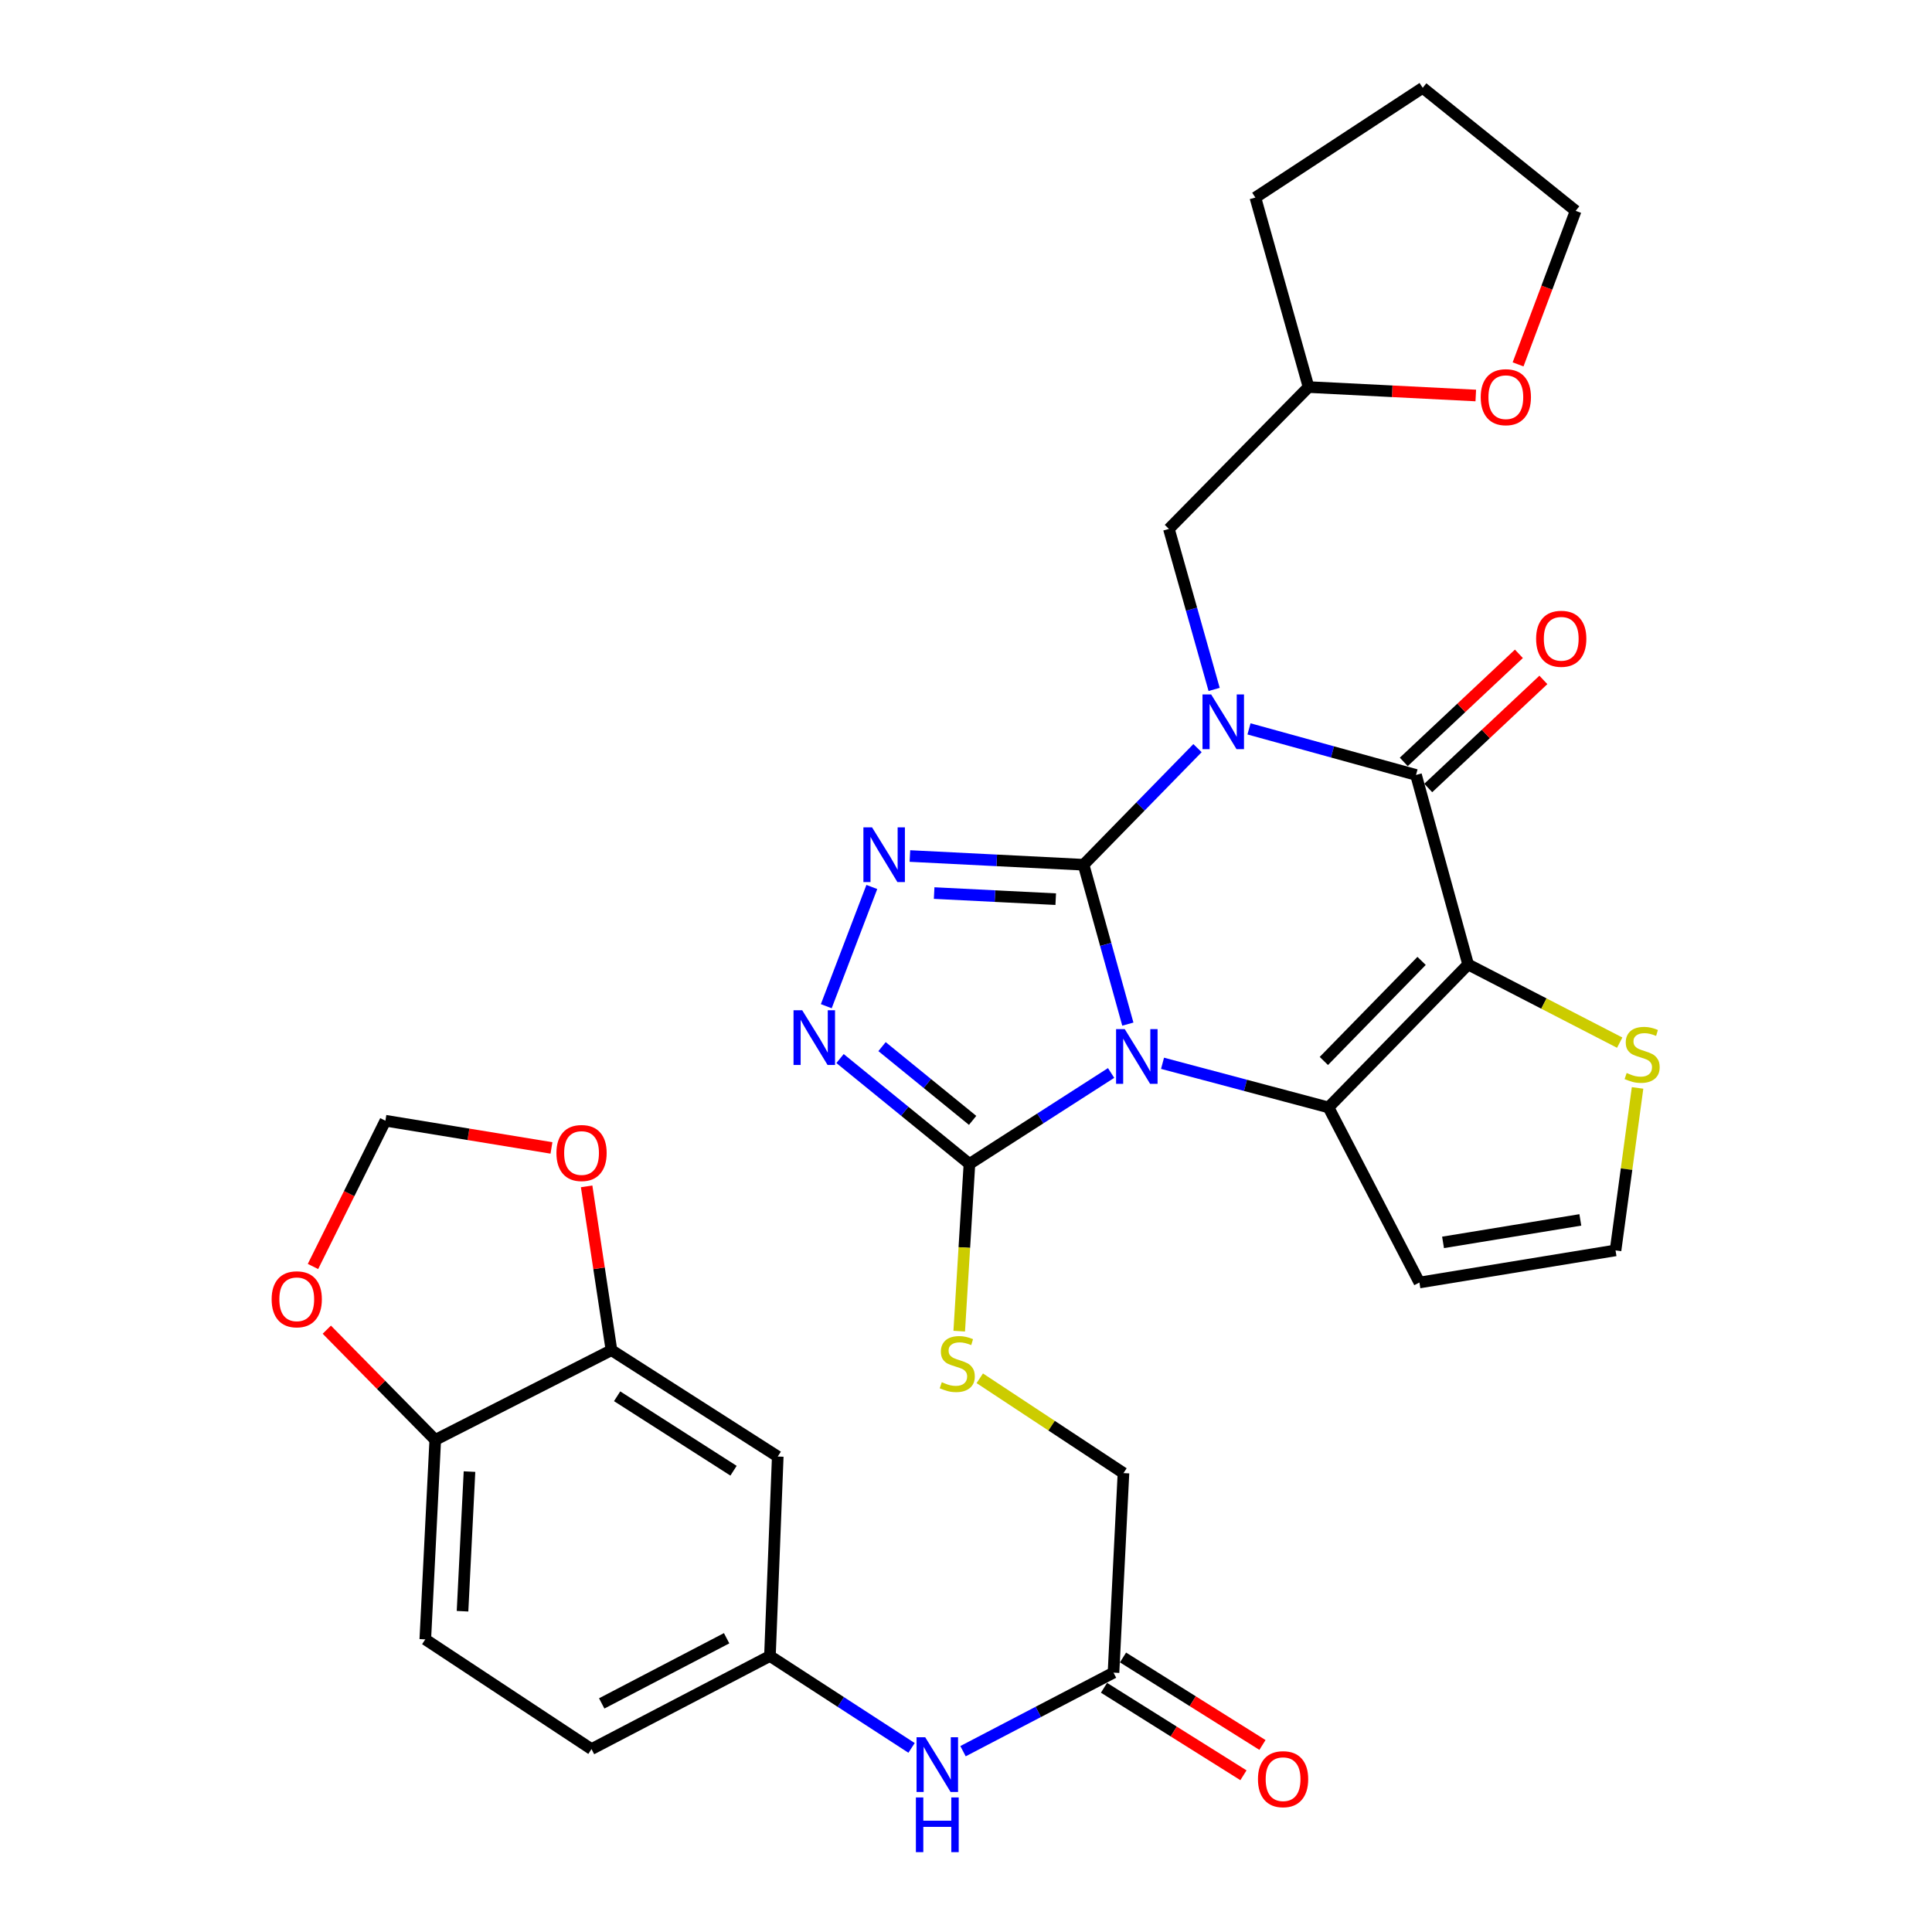 <?xml version='1.0' encoding='iso-8859-1'?>
<svg version='1.1' baseProfile='full'
              xmlns='http://www.w3.org/2000/svg'
                      xmlns:rdkit='http://www.rdkit.org/xml'
                      xmlns:xlink='http://www.w3.org/1999/xlink'
                  xml:space='preserve'
width='1000px' height='1000px' viewBox='0 0 1000 1000'>
<!-- END OF HEADER -->
<rect style='opacity:1.0;fill:#FFFFFF;stroke:none' width='1000' height='1000' x='0' y='0'> </rect>
<path class='bond-0' d='M 560.856,447.589 L 572.313,488.836' style='fill:none;fill-rule:evenodd;stroke:#000000;stroke-width:6px;stroke-linecap:butt;stroke-linejoin:miter;stroke-opacity:1' />
<path class='bond-0' d='M 572.313,488.836 L 583.77,530.084' style='fill:none;fill-rule:evenodd;stroke:#0000FF;stroke-width:6px;stroke-linecap:butt;stroke-linejoin:miter;stroke-opacity:1' />
<path class='bond-1' d='M 560.856,447.589 L 590.341,417.412' style='fill:none;fill-rule:evenodd;stroke:#000000;stroke-width:6px;stroke-linecap:butt;stroke-linejoin:miter;stroke-opacity:1' />
<path class='bond-1' d='M 590.341,417.412 L 619.825,387.235' style='fill:none;fill-rule:evenodd;stroke:#0000FF;stroke-width:6px;stroke-linecap:butt;stroke-linejoin:miter;stroke-opacity:1' />
<path class='bond-5' d='M 560.856,447.589 L 515.908,445.331' style='fill:none;fill-rule:evenodd;stroke:#000000;stroke-width:6px;stroke-linecap:butt;stroke-linejoin:miter;stroke-opacity:1' />
<path class='bond-5' d='M 515.908,445.331 L 470.959,443.073' style='fill:none;fill-rule:evenodd;stroke:#0000FF;stroke-width:6px;stroke-linecap:butt;stroke-linejoin:miter;stroke-opacity:1' />
<path class='bond-5' d='M 546.443,465.407 L 514.979,463.826' style='fill:none;fill-rule:evenodd;stroke:#000000;stroke-width:6px;stroke-linecap:butt;stroke-linejoin:miter;stroke-opacity:1' />
<path class='bond-5' d='M 514.979,463.826 L 483.514,462.246' style='fill:none;fill-rule:evenodd;stroke:#0000FF;stroke-width:6px;stroke-linecap:butt;stroke-linejoin:miter;stroke-opacity:1' />
<path class='bond-3' d='M 601.725,550.357 L 644.676,561.777' style='fill:none;fill-rule:evenodd;stroke:#0000FF;stroke-width:6px;stroke-linecap:butt;stroke-linejoin:miter;stroke-opacity:1' />
<path class='bond-3' d='M 644.676,561.777 L 687.628,573.197' style='fill:none;fill-rule:evenodd;stroke:#000000;stroke-width:6px;stroke-linecap:butt;stroke-linejoin:miter;stroke-opacity:1' />
<path class='bond-6' d='M 575.105,555.367 L 538.443,578.907' style='fill:none;fill-rule:evenodd;stroke:#0000FF;stroke-width:6px;stroke-linecap:butt;stroke-linejoin:miter;stroke-opacity:1' />
<path class='bond-6' d='M 538.443,578.907 L 501.782,602.447' style='fill:none;fill-rule:evenodd;stroke:#000000;stroke-width:6px;stroke-linecap:butt;stroke-linejoin:miter;stroke-opacity:1' />
<path class='bond-4' d='M 646.479,377.271 L 689.703,389.189' style='fill:none;fill-rule:evenodd;stroke:#0000FF;stroke-width:6px;stroke-linecap:butt;stroke-linejoin:miter;stroke-opacity:1' />
<path class='bond-4' d='M 689.703,389.189 L 732.926,401.107' style='fill:none;fill-rule:evenodd;stroke:#000000;stroke-width:6px;stroke-linecap:butt;stroke-linejoin:miter;stroke-opacity:1' />
<path class='bond-10' d='M 628.431,356.843 L 616.727,315.307' style='fill:none;fill-rule:evenodd;stroke:#0000FF;stroke-width:6px;stroke-linecap:butt;stroke-linejoin:miter;stroke-opacity:1' />
<path class='bond-10' d='M 616.727,315.307 L 605.024,273.77' style='fill:none;fill-rule:evenodd;stroke:#000000;stroke-width:6px;stroke-linecap:butt;stroke-linejoin:miter;stroke-opacity:1' />
<path class='bond-2' d='M 759.902,499.205 L 732.926,401.107' style='fill:none;fill-rule:evenodd;stroke:#000000;stroke-width:6px;stroke-linecap:butt;stroke-linejoin:miter;stroke-opacity:1' />
<path class='bond-8' d='M 759.902,499.205 L 799.127,519.44' style='fill:none;fill-rule:evenodd;stroke:#000000;stroke-width:6px;stroke-linecap:butt;stroke-linejoin:miter;stroke-opacity:1' />
<path class='bond-8' d='M 799.127,519.44 L 838.351,539.675' style='fill:none;fill-rule:evenodd;stroke:#CCCC00;stroke-width:6px;stroke-linecap:butt;stroke-linejoin:miter;stroke-opacity:1' />
<path class='bond-33' d='M 759.902,499.205 L 687.628,573.197' style='fill:none;fill-rule:evenodd;stroke:#000000;stroke-width:6px;stroke-linecap:butt;stroke-linejoin:miter;stroke-opacity:1' />
<path class='bond-33' d='M 735.813,497.364 L 685.221,549.158' style='fill:none;fill-rule:evenodd;stroke:#000000;stroke-width:6px;stroke-linecap:butt;stroke-linejoin:miter;stroke-opacity:1' />
<path class='bond-9' d='M 687.628,573.197 L 734.686,663.826' style='fill:none;fill-rule:evenodd;stroke:#000000;stroke-width:6px;stroke-linecap:butt;stroke-linejoin:miter;stroke-opacity:1' />
<path class='bond-16' d='M 739.263,407.858 L 769.058,379.891' style='fill:none;fill-rule:evenodd;stroke:#000000;stroke-width:6px;stroke-linecap:butt;stroke-linejoin:miter;stroke-opacity:1' />
<path class='bond-16' d='M 769.058,379.891 L 798.852,351.924' style='fill:none;fill-rule:evenodd;stroke:#FF0000;stroke-width:6px;stroke-linecap:butt;stroke-linejoin:miter;stroke-opacity:1' />
<path class='bond-16' d='M 726.589,394.356 L 756.383,366.389' style='fill:none;fill-rule:evenodd;stroke:#000000;stroke-width:6px;stroke-linecap:butt;stroke-linejoin:miter;stroke-opacity:1' />
<path class='bond-16' d='M 756.383,366.389 L 786.177,338.422' style='fill:none;fill-rule:evenodd;stroke:#FF0000;stroke-width:6px;stroke-linecap:butt;stroke-linejoin:miter;stroke-opacity:1' />
<path class='bond-7' d='M 451.257,459.097 L 427.679,520.809' style='fill:none;fill-rule:evenodd;stroke:#0000FF;stroke-width:6px;stroke-linecap:butt;stroke-linejoin:miter;stroke-opacity:1' />
<path class='bond-11' d='M 501.782,602.447 L 499.139,645.725' style='fill:none;fill-rule:evenodd;stroke:#000000;stroke-width:6px;stroke-linecap:butt;stroke-linejoin:miter;stroke-opacity:1' />
<path class='bond-11' d='M 499.139,645.725 L 496.495,689.003' style='fill:none;fill-rule:evenodd;stroke:#CCCC00;stroke-width:6px;stroke-linecap:butt;stroke-linejoin:miter;stroke-opacity:1' />
<path class='bond-32' d='M 501.782,602.447 L 468.291,575.177' style='fill:none;fill-rule:evenodd;stroke:#000000;stroke-width:6px;stroke-linecap:butt;stroke-linejoin:miter;stroke-opacity:1' />
<path class='bond-32' d='M 468.291,575.177 L 434.801,547.908' style='fill:none;fill-rule:evenodd;stroke:#0000FF;stroke-width:6px;stroke-linecap:butt;stroke-linejoin:miter;stroke-opacity:1' />
<path class='bond-32' d='M 503.427,579.906 L 479.984,560.817' style='fill:none;fill-rule:evenodd;stroke:#000000;stroke-width:6px;stroke-linecap:butt;stroke-linejoin:miter;stroke-opacity:1' />
<path class='bond-32' d='M 479.984,560.817 L 456.541,541.729' style='fill:none;fill-rule:evenodd;stroke:#0000FF;stroke-width:6px;stroke-linecap:butt;stroke-linejoin:miter;stroke-opacity:1' />
<path class='bond-34' d='M 847.6,563.108 L 841.9,605.154' style='fill:none;fill-rule:evenodd;stroke:#CCCC00;stroke-width:6px;stroke-linecap:butt;stroke-linejoin:miter;stroke-opacity:1' />
<path class='bond-34' d='M 841.9,605.154 L 836.199,647.2' style='fill:none;fill-rule:evenodd;stroke:#000000;stroke-width:6px;stroke-linecap:butt;stroke-linejoin:miter;stroke-opacity:1' />
<path class='bond-13' d='M 734.686,663.826 L 836.199,647.2' style='fill:none;fill-rule:evenodd;stroke:#000000;stroke-width:6px;stroke-linecap:butt;stroke-linejoin:miter;stroke-opacity:1' />
<path class='bond-13' d='M 746.92,643.057 L 817.979,631.419' style='fill:none;fill-rule:evenodd;stroke:#000000;stroke-width:6px;stroke-linecap:butt;stroke-linejoin:miter;stroke-opacity:1' />
<path class='bond-27' d='M 605.024,273.77 L 677.308,200.343' style='fill:none;fill-rule:evenodd;stroke:#000000;stroke-width:6px;stroke-linecap:butt;stroke-linejoin:miter;stroke-opacity:1' />
<path class='bond-25' d='M 507.132,713.401 L 544.318,737.94' style='fill:none;fill-rule:evenodd;stroke:#CCCC00;stroke-width:6px;stroke-linecap:butt;stroke-linejoin:miter;stroke-opacity:1' />
<path class='bond-25' d='M 544.318,737.94 L 581.505,762.479' style='fill:none;fill-rule:evenodd;stroke:#000000;stroke-width:6px;stroke-linecap:butt;stroke-linejoin:miter;stroke-opacity:1' />
<path class='bond-12' d='M 316.491,698.847 L 402.562,753.899' style='fill:none;fill-rule:evenodd;stroke:#000000;stroke-width:6px;stroke-linecap:butt;stroke-linejoin:miter;stroke-opacity:1' />
<path class='bond-12' d='M 319.424,722.705 L 379.673,761.242' style='fill:none;fill-rule:evenodd;stroke:#000000;stroke-width:6px;stroke-linecap:butt;stroke-linejoin:miter;stroke-opacity:1' />
<path class='bond-19' d='M 316.491,698.847 L 310.064,656.453' style='fill:none;fill-rule:evenodd;stroke:#000000;stroke-width:6px;stroke-linecap:butt;stroke-linejoin:miter;stroke-opacity:1' />
<path class='bond-19' d='M 310.064,656.453 L 303.637,614.059' style='fill:none;fill-rule:evenodd;stroke:#FF0000;stroke-width:6px;stroke-linecap:butt;stroke-linejoin:miter;stroke-opacity:1' />
<path class='bond-36' d='M 316.491,698.847 L 225.287,745.288' style='fill:none;fill-rule:evenodd;stroke:#000000;stroke-width:6px;stroke-linecap:butt;stroke-linejoin:miter;stroke-opacity:1' />
<path class='bond-14' d='M 402.562,753.899 L 398.519,857.141' style='fill:none;fill-rule:evenodd;stroke:#000000;stroke-width:6px;stroke-linecap:butt;stroke-linejoin:miter;stroke-opacity:1' />
<path class='bond-15' d='M 576.35,865.752 L 581.505,762.479' style='fill:none;fill-rule:evenodd;stroke:#000000;stroke-width:6px;stroke-linecap:butt;stroke-linejoin:miter;stroke-opacity:1' />
<path class='bond-18' d='M 576.35,865.752 L 537.404,886.08' style='fill:none;fill-rule:evenodd;stroke:#000000;stroke-width:6px;stroke-linecap:butt;stroke-linejoin:miter;stroke-opacity:1' />
<path class='bond-18' d='M 537.404,886.08 L 498.458,906.408' style='fill:none;fill-rule:evenodd;stroke:#0000FF;stroke-width:6px;stroke-linecap:butt;stroke-linejoin:miter;stroke-opacity:1' />
<path class='bond-23' d='M 571.43,873.596 L 607.519,896.237' style='fill:none;fill-rule:evenodd;stroke:#000000;stroke-width:6px;stroke-linecap:butt;stroke-linejoin:miter;stroke-opacity:1' />
<path class='bond-23' d='M 607.519,896.237 L 643.608,918.878' style='fill:none;fill-rule:evenodd;stroke:#FF0000;stroke-width:6px;stroke-linecap:butt;stroke-linejoin:miter;stroke-opacity:1' />
<path class='bond-23' d='M 581.271,857.909 L 617.36,880.55' style='fill:none;fill-rule:evenodd;stroke:#000000;stroke-width:6px;stroke-linecap:butt;stroke-linejoin:miter;stroke-opacity:1' />
<path class='bond-23' d='M 617.36,880.55 L 653.449,903.19' style='fill:none;fill-rule:evenodd;stroke:#FF0000;stroke-width:6px;stroke-linecap:butt;stroke-linejoin:miter;stroke-opacity:1' />
<path class='bond-17' d='M 225.287,745.288 L 220.132,848.53' style='fill:none;fill-rule:evenodd;stroke:#000000;stroke-width:6px;stroke-linecap:butt;stroke-linejoin:miter;stroke-opacity:1' />
<path class='bond-17' d='M 243.009,761.698 L 239.401,833.967' style='fill:none;fill-rule:evenodd;stroke:#000000;stroke-width:6px;stroke-linecap:butt;stroke-linejoin:miter;stroke-opacity:1' />
<path class='bond-20' d='M 225.287,745.288 L 197.22,716.762' style='fill:none;fill-rule:evenodd;stroke:#000000;stroke-width:6px;stroke-linecap:butt;stroke-linejoin:miter;stroke-opacity:1' />
<path class='bond-20' d='M 197.22,716.762 L 169.154,688.237' style='fill:none;fill-rule:evenodd;stroke:#FF0000;stroke-width:6px;stroke-linecap:butt;stroke-linejoin:miter;stroke-opacity:1' />
<path class='bond-21' d='M 471.824,904.711 L 435.172,880.926' style='fill:none;fill-rule:evenodd;stroke:#0000FF;stroke-width:6px;stroke-linecap:butt;stroke-linejoin:miter;stroke-opacity:1' />
<path class='bond-21' d='M 435.172,880.926 L 398.519,857.141' style='fill:none;fill-rule:evenodd;stroke:#000000;stroke-width:6px;stroke-linecap:butt;stroke-linejoin:miter;stroke-opacity:1' />
<path class='bond-22' d='M 285.436,594.165 L 242.46,587.122' style='fill:none;fill-rule:evenodd;stroke:#FF0000;stroke-width:6px;stroke-linecap:butt;stroke-linejoin:miter;stroke-opacity:1' />
<path class='bond-22' d='M 242.46,587.122 L 199.484,580.08' style='fill:none;fill-rule:evenodd;stroke:#000000;stroke-width:6px;stroke-linecap:butt;stroke-linejoin:miter;stroke-opacity:1' />
<path class='bond-37' d='M 161.995,655.529 L 180.739,617.805' style='fill:none;fill-rule:evenodd;stroke:#FF0000;stroke-width:6px;stroke-linecap:butt;stroke-linejoin:miter;stroke-opacity:1' />
<path class='bond-37' d='M 180.739,617.805 L 199.484,580.08' style='fill:none;fill-rule:evenodd;stroke:#000000;stroke-width:6px;stroke-linecap:butt;stroke-linejoin:miter;stroke-opacity:1' />
<path class='bond-28' d='M 398.519,857.141 L 306.162,905.331' style='fill:none;fill-rule:evenodd;stroke:#000000;stroke-width:6px;stroke-linecap:butt;stroke-linejoin:miter;stroke-opacity:1' />
<path class='bond-28' d='M 376.099,847.951 L 311.449,881.684' style='fill:none;fill-rule:evenodd;stroke:#000000;stroke-width:6px;stroke-linecap:butt;stroke-linejoin:miter;stroke-opacity:1' />
<path class='bond-24' d='M 763.863,204.712 L 720.586,202.528' style='fill:none;fill-rule:evenodd;stroke:#FF0000;stroke-width:6px;stroke-linecap:butt;stroke-linejoin:miter;stroke-opacity:1' />
<path class='bond-24' d='M 720.586,202.528 L 677.308,200.343' style='fill:none;fill-rule:evenodd;stroke:#000000;stroke-width:6px;stroke-linecap:butt;stroke-linejoin:miter;stroke-opacity:1' />
<path class='bond-29' d='M 785.754,188.604 L 800.658,148.866' style='fill:none;fill-rule:evenodd;stroke:#FF0000;stroke-width:6px;stroke-linecap:butt;stroke-linejoin:miter;stroke-opacity:1' />
<path class='bond-29' d='M 800.658,148.866 L 815.561,109.128' style='fill:none;fill-rule:evenodd;stroke:#000000;stroke-width:6px;stroke-linecap:butt;stroke-linejoin:miter;stroke-opacity:1' />
<path class='bond-26' d='M 220.132,848.53 L 306.162,905.331' style='fill:none;fill-rule:evenodd;stroke:#000000;stroke-width:6px;stroke-linecap:butt;stroke-linejoin:miter;stroke-opacity:1' />
<path class='bond-30' d='M 677.308,200.343 L 649.777,102.256' style='fill:none;fill-rule:evenodd;stroke:#000000;stroke-width:6px;stroke-linecap:butt;stroke-linejoin:miter;stroke-opacity:1' />
<path class='bond-35' d='M 815.561,109.128 L 736.394,45.455' style='fill:none;fill-rule:evenodd;stroke:#000000;stroke-width:6px;stroke-linecap:butt;stroke-linejoin:miter;stroke-opacity:1' />
<path class='bond-31' d='M 649.777,102.256 L 736.394,45.455' style='fill:none;fill-rule:evenodd;stroke:#000000;stroke-width:6px;stroke-linecap:butt;stroke-linejoin:miter;stroke-opacity:1' />
<path  class='atom-1' d='M 582.159 532.658
L 591.439 547.658
Q 592.359 549.138, 593.839 551.818
Q 595.319 554.498, 595.399 554.658
L 595.399 532.658
L 599.159 532.658
L 599.159 560.978
L 595.279 560.978
L 585.319 544.578
Q 584.159 542.658, 582.919 540.458
Q 581.719 538.258, 581.359 537.578
L 581.359 560.978
L 577.679 560.978
L 577.679 532.658
L 582.159 532.658
' fill='#0000FF'/>
<path  class='atom-2' d='M 626.892 359.436
L 636.172 374.436
Q 637.092 375.916, 638.572 378.596
Q 640.052 381.276, 640.132 381.436
L 640.132 359.436
L 643.892 359.436
L 643.892 387.756
L 640.012 387.756
L 630.052 371.356
Q 628.892 369.436, 627.652 367.236
Q 626.452 365.036, 626.092 364.356
L 626.092 387.756
L 622.412 387.756
L 622.412 359.436
L 626.892 359.436
' fill='#0000FF'/>
<path  class='atom-6' d='M 451.375 428.244
L 460.655 443.244
Q 461.575 444.724, 463.055 447.404
Q 464.535 450.084, 464.615 450.244
L 464.615 428.244
L 468.375 428.244
L 468.375 456.564
L 464.495 456.564
L 454.535 440.164
Q 453.375 438.244, 452.135 436.044
Q 450.935 433.844, 450.575 433.164
L 450.575 456.564
L 446.895 456.564
L 446.895 428.244
L 451.375 428.244
' fill='#0000FF'/>
<path  class='atom-8' d='M 415.212 522.895
L 424.492 537.895
Q 425.412 539.375, 426.892 542.055
Q 428.372 544.735, 428.452 544.895
L 428.452 522.895
L 432.212 522.895
L 432.212 551.215
L 428.332 551.215
L 418.372 534.815
Q 417.212 532.895, 415.972 530.695
Q 414.772 528.495, 414.412 527.815
L 414.412 551.215
L 410.732 551.215
L 410.732 522.895
L 415.212 522.895
' fill='#0000FF'/>
<path  class='atom-9' d='M 841.965 555.386
Q 842.285 555.506, 843.605 556.066
Q 844.925 556.626, 846.365 556.986
Q 847.845 557.306, 849.285 557.306
Q 851.965 557.306, 853.525 556.026
Q 855.085 554.706, 855.085 552.426
Q 855.085 550.866, 854.285 549.906
Q 853.525 548.946, 852.325 548.426
Q 851.125 547.906, 849.125 547.306
Q 846.605 546.546, 845.085 545.826
Q 843.605 545.106, 842.525 543.586
Q 841.485 542.066, 841.485 539.506
Q 841.485 535.946, 843.885 533.746
Q 846.325 531.546, 851.125 531.546
Q 854.405 531.546, 858.125 533.106
L 857.205 536.186
Q 853.805 534.786, 851.245 534.786
Q 848.485 534.786, 846.965 535.946
Q 845.445 537.066, 845.485 539.026
Q 845.485 540.546, 846.245 541.466
Q 847.045 542.386, 848.165 542.906
Q 849.325 543.426, 851.245 544.026
Q 853.805 544.826, 855.325 545.626
Q 856.845 546.426, 857.925 548.066
Q 859.045 549.666, 859.045 552.426
Q 859.045 556.346, 856.405 558.466
Q 853.805 560.546, 849.445 560.546
Q 846.925 560.546, 845.005 559.986
Q 843.125 559.466, 840.885 558.546
L 841.965 555.386
' fill='#CCCC00'/>
<path  class='atom-12' d='M 487.475 715.429
Q 487.795 715.549, 489.115 716.109
Q 490.435 716.669, 491.875 717.029
Q 493.355 717.349, 494.795 717.349
Q 497.475 717.349, 499.035 716.069
Q 500.595 714.749, 500.595 712.469
Q 500.595 710.909, 499.795 709.949
Q 499.035 708.989, 497.835 708.469
Q 496.635 707.949, 494.635 707.349
Q 492.115 706.589, 490.595 705.869
Q 489.115 705.149, 488.035 703.629
Q 486.995 702.109, 486.995 699.549
Q 486.995 695.989, 489.395 693.789
Q 491.835 691.589, 496.635 691.589
Q 499.915 691.589, 503.635 693.149
L 502.715 696.229
Q 499.315 694.829, 496.755 694.829
Q 493.995 694.829, 492.475 695.989
Q 490.955 697.109, 490.995 699.069
Q 490.995 700.589, 491.755 701.509
Q 492.555 702.429, 493.675 702.949
Q 494.835 703.469, 496.755 704.069
Q 499.315 704.869, 500.835 705.669
Q 502.355 706.469, 503.435 708.109
Q 504.555 709.709, 504.555 712.469
Q 504.555 716.389, 501.915 718.509
Q 499.315 720.589, 494.955 720.589
Q 492.435 720.589, 490.515 720.029
Q 488.635 719.509, 486.395 718.589
L 487.475 715.429
' fill='#CCCC00'/>
<path  class='atom-17' d='M 795.092 330.63
Q 795.092 323.83, 798.452 320.03
Q 801.812 316.23, 808.092 316.23
Q 814.372 316.23, 817.732 320.03
Q 821.092 323.83, 821.092 330.63
Q 821.092 337.51, 817.692 341.43
Q 814.292 345.31, 808.092 345.31
Q 801.852 345.31, 798.452 341.43
Q 795.092 337.55, 795.092 330.63
M 808.092 342.11
Q 812.412 342.11, 814.732 339.23
Q 817.092 336.31, 817.092 330.63
Q 817.092 325.07, 814.732 322.27
Q 812.412 319.43, 808.092 319.43
Q 803.772 319.43, 801.412 322.23
Q 799.092 325.03, 799.092 330.63
Q 799.092 336.35, 801.412 339.23
Q 803.772 342.11, 808.092 342.11
' fill='#FF0000'/>
<path  class='atom-19' d='M 478.886 899.196
L 488.166 914.196
Q 489.086 915.676, 490.566 918.356
Q 492.046 921.036, 492.126 921.196
L 492.126 899.196
L 495.886 899.196
L 495.886 927.516
L 492.006 927.516
L 482.046 911.116
Q 480.886 909.196, 479.646 906.996
Q 478.446 904.796, 478.086 904.116
L 478.086 927.516
L 474.406 927.516
L 474.406 899.196
L 478.886 899.196
' fill='#0000FF'/>
<path  class='atom-19' d='M 474.066 930.348
L 477.906 930.348
L 477.906 942.388
L 492.386 942.388
L 492.386 930.348
L 496.226 930.348
L 496.226 958.668
L 492.386 958.668
L 492.386 945.588
L 477.906 945.588
L 477.906 958.668
L 474.066 958.668
L 474.066 930.348
' fill='#0000FF'/>
<path  class='atom-20' d='M 288.008 596.796
Q 288.008 589.996, 291.368 586.196
Q 294.728 582.396, 301.008 582.396
Q 307.288 582.396, 310.648 586.196
Q 314.008 589.996, 314.008 596.796
Q 314.008 603.676, 310.608 607.596
Q 307.208 611.476, 301.008 611.476
Q 294.768 611.476, 291.368 607.596
Q 288.008 603.716, 288.008 596.796
M 301.008 608.276
Q 305.328 608.276, 307.648 605.396
Q 310.008 602.476, 310.008 596.796
Q 310.008 591.236, 307.648 588.436
Q 305.328 585.596, 301.008 585.596
Q 296.688 585.596, 294.328 588.396
Q 292.008 591.196, 292.008 596.796
Q 292.008 602.516, 294.328 605.396
Q 296.688 608.276, 301.008 608.276
' fill='#FF0000'/>
<path  class='atom-21' d='M 140.599 672.507
Q 140.599 665.707, 143.959 661.907
Q 147.319 658.107, 153.599 658.107
Q 159.879 658.107, 163.239 661.907
Q 166.599 665.707, 166.599 672.507
Q 166.599 679.387, 163.199 683.307
Q 159.799 687.187, 153.599 687.187
Q 147.359 687.187, 143.959 683.307
Q 140.599 679.427, 140.599 672.507
M 153.599 683.987
Q 157.919 683.987, 160.239 681.107
Q 162.599 678.187, 162.599 672.507
Q 162.599 666.947, 160.239 664.147
Q 157.919 661.307, 153.599 661.307
Q 149.279 661.307, 146.919 664.107
Q 144.599 666.907, 144.599 672.507
Q 144.599 678.227, 146.919 681.107
Q 149.279 683.987, 153.599 683.987
' fill='#FF0000'/>
<path  class='atom-24' d='M 651.119 920.895
Q 651.119 914.095, 654.479 910.295
Q 657.839 906.495, 664.119 906.495
Q 670.399 906.495, 673.759 910.295
Q 677.119 914.095, 677.119 920.895
Q 677.119 927.775, 673.719 931.695
Q 670.319 935.575, 664.119 935.575
Q 657.879 935.575, 654.479 931.695
Q 651.119 927.815, 651.119 920.895
M 664.119 932.375
Q 668.439 932.375, 670.759 929.495
Q 673.119 926.575, 673.119 920.895
Q 673.119 915.335, 670.759 912.535
Q 668.439 909.695, 664.119 909.695
Q 659.799 909.695, 657.439 912.495
Q 655.119 915.295, 655.119 920.895
Q 655.119 926.615, 657.439 929.495
Q 659.799 932.375, 664.119 932.375
' fill='#FF0000'/>
<path  class='atom-25' d='M 766.419 205.578
Q 766.419 198.778, 769.779 194.978
Q 773.139 191.178, 779.419 191.178
Q 785.699 191.178, 789.059 194.978
Q 792.419 198.778, 792.419 205.578
Q 792.419 212.458, 789.019 216.378
Q 785.619 220.258, 779.419 220.258
Q 773.179 220.258, 769.779 216.378
Q 766.419 212.498, 766.419 205.578
M 779.419 217.058
Q 783.739 217.058, 786.059 214.178
Q 788.419 211.258, 788.419 205.578
Q 788.419 200.018, 786.059 197.218
Q 783.739 194.378, 779.419 194.378
Q 775.099 194.378, 772.739 197.178
Q 770.419 199.978, 770.419 205.578
Q 770.419 211.298, 772.739 214.178
Q 775.099 217.058, 779.419 217.058
' fill='#FF0000'/>
</svg>
